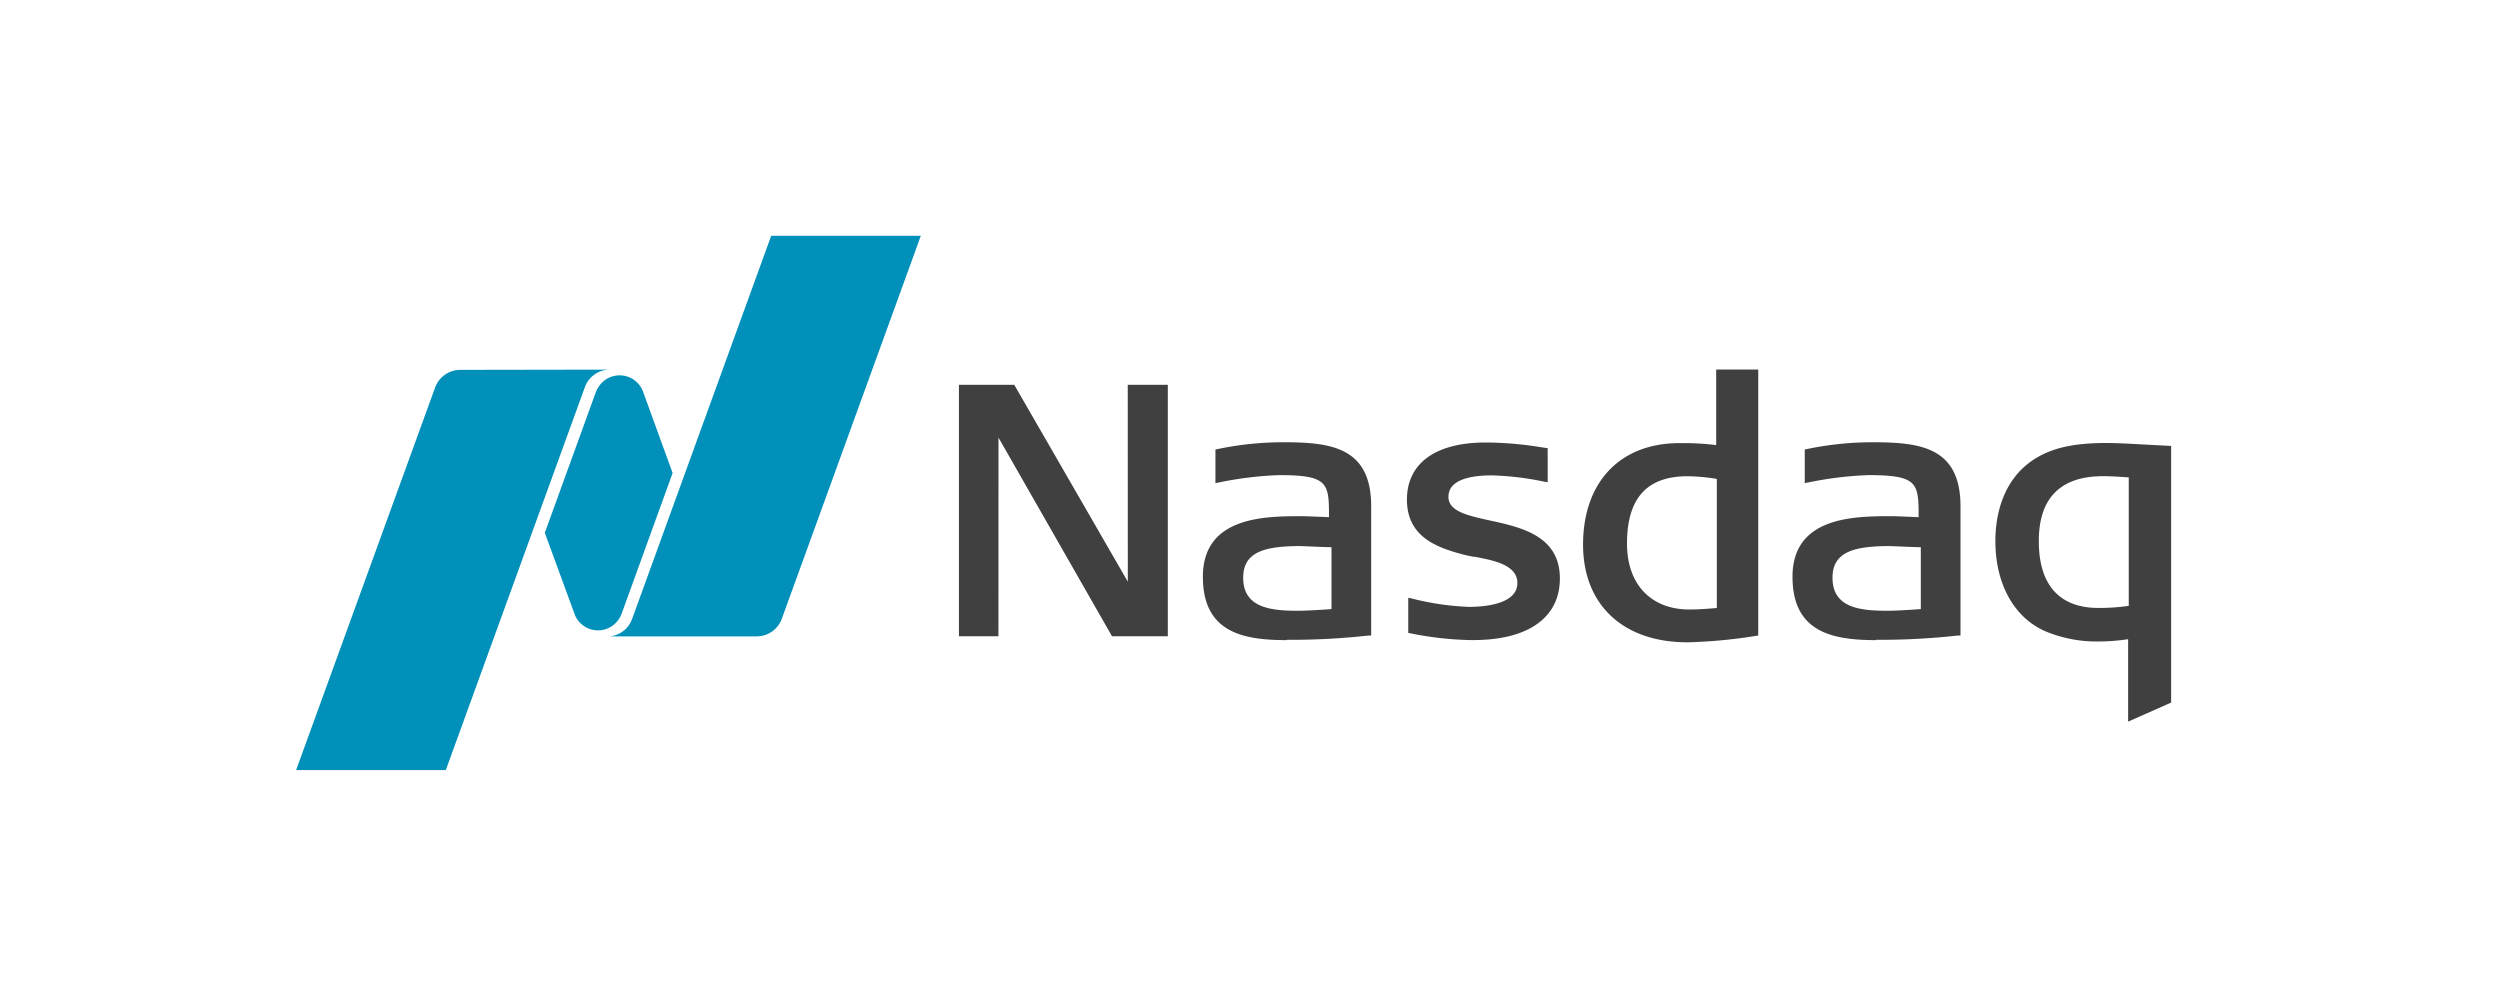 <svg id="Layer_1" data-name="Layer 1" xmlns="http://www.w3.org/2000/svg" viewBox="0 0 400 160"><title>Nasdaq</title><g id="Page-1"><g id="Hover-Copy"><g id="Logo"><path id="Fill-1" d="M270,102.77c-10.31,0-16.71-6-16.71-15.63,0-10,5.91-16.24,15.42-16.24h.8a39.51,39.51,0,0,1,5.08.32V59.13h6.73v42.55A81.79,81.79,0,0,1,270,102.77M270,76.2c-6.51,0-9.68,3.53-9.68,10.77,0,6.51,3.82,10.55,10,10.55,1.18,0,2.53-.08,4.37-.24V76.63A29.89,29.89,0,0,0,270,76.2" fill="#404041" fill-rule="evenodd"/><polygon id="Fill-3" points="177.92 101.8 159.76 70.02 159.75 101.8 153.43 101.8 153.43 61.57 162.28 61.57 180.45 93.07 180.44 61.57 186.85 61.57 186.85 101.8 177.92 101.8" fill="#404041" fill-rule="evenodd"/><path id="Fill-5" d="M235.77,102.42a52.59,52.59,0,0,1-10.05-1.08l-.4-.08V95.64l.6.13A43.76,43.76,0,0,0,235,97.1c2.34,0,7.78-.37,7.78-3.81,0-2.9-3.76-3.62-6.78-4.2l-.19,0c-.56-.11-1.09-.21-1.55-.33-4.43-1.15-9.15-2.88-9.15-8.83,0-5.8,4.58-9.13,12.57-9.13a55.78,55.78,0,0,1,8.85.75l1.1.16v5.45l-.59-.1a46.75,46.75,0,0,0-8.35-1c-3.17,0-6.94.6-6.94,3.43,0,2.34,3.08,3,6.65,3.79,5,1.09,11.18,2.45,11.18,9.27,0,6.26-5.05,9.86-13.85,9.86" fill="#404041" fill-rule="evenodd"/><path id="Fill-7" d="M300.21,102.42c-7,0-13.41-1.23-13.41-10.14,0-9.69,10-9.69,15.92-9.69.6,0,3.39.12,4.26.16,0-5.43-.08-6.73-8-6.73a56.92,56.92,0,0,0-9.64,1.17l-.58.1V71.92l.4-.08a51.06,51.06,0,0,1,10.44-1.08c7.62,0,14.08.77,14.08,10.25v20.68l-.46,0a112.81,112.81,0,0,1-13.06.68m2.34-15c-5.74,0-9.3.85-9.3,5.07,0,4.88,4.54,5.28,8.8,5.28,1.59,0,4.45-.2,5.33-.27V87.55c-1.24,0-4.44-.17-4.83-.17" fill="#404041" fill-rule="evenodd"/><path id="Fill-9" d="M205.87,102.42c-7,0-13.41-1.23-13.41-10.14,0-9.69,10-9.69,15.92-9.69.59,0,3.39.12,4.26.16,0-5.43-.08-6.73-7.95-6.73a56.92,56.92,0,0,0-9.64,1.17l-.58.1V71.92l.4-.08a51.06,51.06,0,0,1,10.44-1.08c7.62,0,14.08.77,14.08,10.25v20.68l-.46,0a112.81,112.81,0,0,1-13.06.68m2.34-15c-5.74,0-9.3.85-9.3,5.07,0,4.88,4.54,5.28,8.8,5.28,1.59,0,4.45-.2,5.33-.27V87.55c-1.24,0-4.44-.17-4.83-.17" fill="#404041" fill-rule="evenodd"/><path id="Fill-11" d="M340.5,115.46V102.27a32.26,32.26,0,0,1-5.14.37,21.25,21.25,0,0,1-7.92-1.56c-5.12-2.13-8.18-7.56-8.18-14.52,0-3.48.85-9.83,6.5-13.26,2.83-1.7,6.19-2.42,11.22-2.42,1.8,0,4.24.14,6.59.27l3.81.2v41.06Zm-4-39.27c-6.82,0-10.29,3.49-10.29,10.37,0,8.86,5.17,10.71,9.51,10.71a33.64,33.64,0,0,0,4.88-.33V76.38C338.51,76.24,337.56,76.19,336.47,76.19Z" fill="#404041" fill-rule="evenodd"/><path id="N" d="M123.39,37.73h23.94L125.09,99a4.27,4.27,0,0,1-4,2.82H97.57v0A4.26,4.26,0,0,0,101.15,99ZM95.66,100.86A4,4,0,0,1,92,98.43L87.17,85.25l8.15-22.47a4.34,4.34,0,0,1,.53-1,4,4,0,0,1,7,.78l4.77,13.12L99.47,98.17a3.9,3.9,0,0,1-.53,1A4,4,0,0,1,95.66,100.86ZM97.4,59.14v0A4.26,4.26,0,0,0,93.56,62L71.33,123.21H47.38L69.62,62a4.28,4.28,0,0,1,4-2.82Z" fill="#0090ba" fill-rule="evenodd"/></g></g></g></svg>